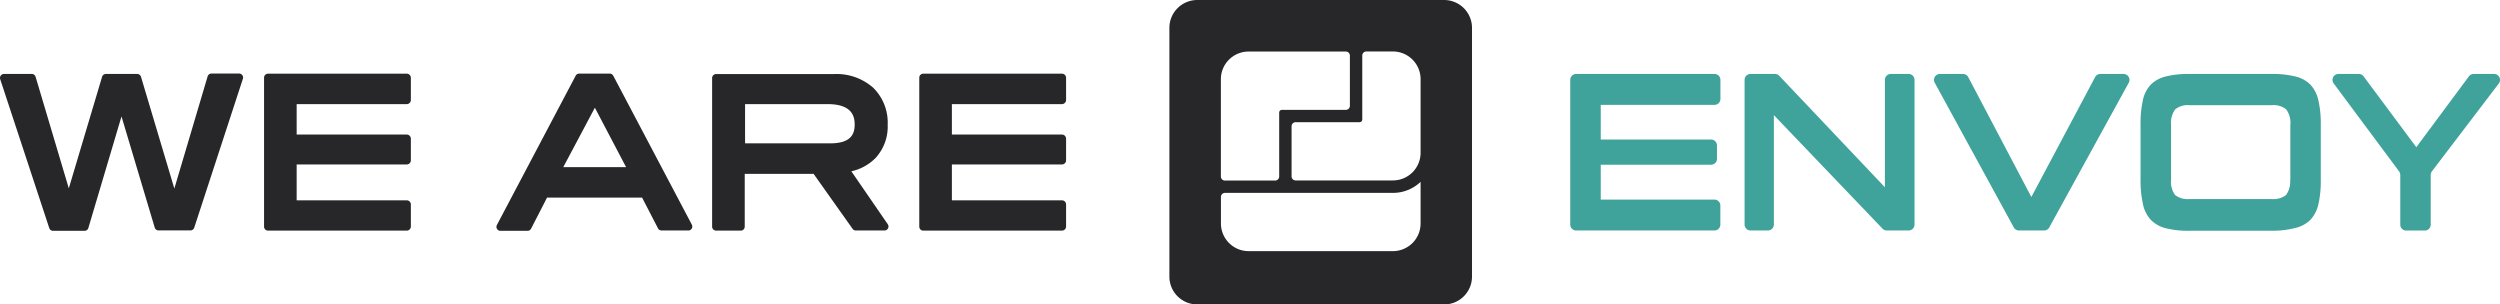 <svg id="text_lockup" xmlns="http://www.w3.org/2000/svg" viewBox="0 0 369.53 45"><defs><style>.cls-1{fill:#40a39b;}.cls-2{fill:#272729;}</style></defs><title>envoy-home-we-are-envoy</title><path class="cls-1" d="M256.15,11.43H235.72a0.88,0.88,0,0,0-.88.88V33.69a0.88,0.88,0,0,0,.88.88h20.43a0.88,0.88,0,0,0,.88-0.88V30.88a0.88,0.88,0,0,0-.88-0.88H239.35V24.85h16.3a0.88,0.88,0,0,0,.88-0.88V22a0.88,0.88,0,0,0-.88-0.88h-16.3V16h16.81a0.88,0.88,0,0,0,.88-0.88V12.31A0.88,0.88,0,0,0,256.15,11.43Z" transform="translate(-2.74 -0.5)"/><path class="cls-1" d="M284.84,11.43h-2.61a0.88,0.88,0,0,0-.88.88V28.18L265.74,11.71a0.88,0.88,0,0,0-.64-0.28h-3.61a0.88,0.88,0,0,0-.88.88V33.69a0.88,0.88,0,0,0,.88.88h2.57a0.88,0.88,0,0,0,.88-0.88V17.52L281,34.3a0.88,0.88,0,0,0,.64.27h3.21a0.88,0.88,0,0,0,.88-0.88V12.31A0.88,0.88,0,0,0,284.84,11.43Z" transform="translate(-2.74 -0.5)"/><path class="cls-1" d="M316.62,11.43h-3.42a0.88,0.88,0,0,0-.78.47L303,29.62,293.67,11.9a0.88,0.88,0,0,0-.78-0.47H289.5a0.88,0.88,0,0,0-.78,1.31l11.68,21.37a0.88,0.88,0,0,0,.78.46h3.7a0.88,0.88,0,0,0,.77-0.46l11.74-21.37A0.88,0.88,0,0,0,316.62,11.43Z" transform="translate(-2.74 -0.5)"/><path class="cls-1" d="M371.38,11.43h-3a0.88,0.88,0,0,0-.71.36L359.9,22.26l-7.79-10.47a0.88,0.88,0,0,0-.71-0.36h-3a0.88,0.88,0,0,0-.71,1.41l9.67,13a0.88,0.88,0,0,1,.17.53v7.33a0.88,0.88,0,0,0,.88.88h2.74a0.88,0.88,0,0,0,.88-0.88V26.36a0.88,0.88,0,0,1,.18-0.54l9.9-13A0.88,0.88,0,0,0,371.38,11.43Z" transform="translate(-2.74 -0.5)"/><path class="cls-1" d="M344.24,13A4.69,4.69,0,0,0,342,11.8a13.67,13.67,0,0,0-3.44-.37H326.37a13.78,13.78,0,0,0-3.49.37A4.68,4.68,0,0,0,320.66,13a4.85,4.85,0,0,0-1.18,2.32,16.05,16.05,0,0,0-.34,3.57v8.14a16.05,16.05,0,0,0,.34,3.57A4.85,4.85,0,0,0,320.66,33a4.67,4.67,0,0,0,2.22,1.24,13.71,13.71,0,0,0,3.49.37h12.19A13.6,13.6,0,0,0,342,34.2,4.68,4.68,0,0,0,344.24,33a5,5,0,0,0,1.19-2.32,15.34,15.34,0,0,0,.35-3.57V18.93a15.34,15.34,0,0,0-.35-3.57A5,5,0,0,0,344.24,13Zm-3,14a3.37,3.37,0,0,1-.59,2.32,3,3,0,0,1-2.14.6H326.38a3,3,0,0,1-2.14-.6,3.37,3.37,0,0,1-.59-2.32V19a3.37,3.37,0,0,1,.61-2.33,2.91,2.91,0,0,1,2.12-.62h12.17a2.91,2.91,0,0,1,2.12.62,3.37,3.37,0,0,1,.61,2.33v8.12Z" transform="translate(-2.74 -0.5)"/><path class="cls-2" d="M216.2,0.5H179.71a4.12,4.12,0,0,0-4.12,4.12V41.38a4.12,4.12,0,0,0,4.12,4.12H216.2a4.12,4.12,0,0,0,4.12-4.12V4.62A4.12,4.12,0,0,0,216.2.5Zm-33,11.71a4.09,4.09,0,0,1,4.09-4.09h14.38a0.6,0.6,0,0,1,.6.6v7.42a0.6,0.6,0,0,1-.6.6h-9.45a0.4,0.4,0,0,0-.4.4v9.45a0.6,0.6,0,0,1-.6.6H183.8a0.6,0.6,0,0,1-.6-0.6V12.21ZM212.72,29v4.53a4.09,4.09,0,0,1-4.09,4.09H187.3a4.09,4.09,0,0,1-4.09-4.09V29.61a0.6,0.6,0,0,1,.6-0.6h24.82a5.9,5.9,0,0,0,4.09-1.63V29Zm0-5.92a4.09,4.09,0,0,1-4.09,4.09H194.25a0.6,0.6,0,0,1-.6-0.6V19.16a0.6,0.6,0,0,1,.6-0.6h9.45a0.4,0.4,0,0,0,.4-0.4V8.71a0.6,0.6,0,0,1,.6-0.6h3.93a4.09,4.09,0,0,1,4.09,4.09V23.09Z" transform="translate(-2.74 -0.5)"/><path class="cls-2" d="M28.51,28.37L23.58,11.85A0.59,0.59,0,0,0,23,11.43H18.4a0.59,0.59,0,0,0-.57.42L12.91,28.34,8,11.85a0.59,0.59,0,0,0-.57-0.42H3.33a0.59,0.59,0,0,0-.56.78l7.25,22a0.59,0.59,0,0,0,.56.41h4.65a0.59,0.59,0,0,0,.57-0.42L20.7,17.71l4.91,16.43a0.59,0.59,0,0,0,.57.42h4.71a0.59,0.59,0,0,0,.56-0.41l7.19-22a0.59,0.59,0,0,0-.56-0.78H34a0.59,0.59,0,0,0-.57.42Z" transform="translate(-2.74 -0.5)"/><path class="cls-2" d="M46.59,24.81H62.86a0.61,0.61,0,0,0,.61-0.61V21a0.61,0.61,0,0,0-.61-0.61H46.59V15.89H62.86a0.61,0.61,0,0,0,.61-0.61V12a0.61,0.61,0,0,0-.61-0.61H42.36a0.59,0.59,0,0,0-.59.59V34a0.59,0.59,0,0,0,.59.59h20.5A0.61,0.61,0,0,0,63.47,34V30.72a0.61,0.61,0,0,0-.61-0.61H46.59v-5.3Z" transform="translate(-2.74 -0.5)"/><path class="cls-2" d="M87.8,11.75l-11.61,22a0.59,0.59,0,0,0,.52.87h4a0.59,0.59,0,0,0,.53-0.32l2.36-4.59H97.65L100,34.25a0.59,0.59,0,0,0,.53.32h4A0.59,0.59,0,0,0,105,33.7l-11.61-22a0.59,0.59,0,0,0-.52-0.32H88.32A0.59,0.59,0,0,0,87.8,11.75ZM86,25.2l4.67-8.78,4.61,8.78H86Z" transform="translate(-2.74 -0.5)"/><path class="cls-2" d="M132.18,23.83a6.86,6.86,0,0,0,1.77-4.9,7.22,7.22,0,0,0-2.16-5.48,8.19,8.19,0,0,0-5.84-2H108.64A0.59,0.59,0,0,0,108,12V34a0.59,0.59,0,0,0,.59.59h3.64a0.59,0.59,0,0,0,.59-0.59V26.2h10.18l5.76,8.12a0.59,0.59,0,0,0,.48.25h4.23a0.59,0.59,0,0,0,.49-0.93l-5.38-7.82A7.2,7.2,0,0,0,132.18,23.83Zm-19.31-7.94h12.2c3.55,0,4,1.74,4,3s-0.38,2.8-3.62,2.8H112.87V15.89Z" transform="translate(-2.74 -0.5)"/><path class="cls-2" d="M143.44,30.11v-5.3h16.27a0.61,0.61,0,0,0,.61-0.61V21a0.61,0.61,0,0,0-.61-0.61H143.44V15.89h16.27a0.61,0.61,0,0,0,.61-0.61V12a0.61,0.61,0,0,0-.61-0.61h-20.5a0.59,0.59,0,0,0-.59.59V34a0.59,0.59,0,0,0,.59.59h20.5a0.61,0.61,0,0,0,.61-0.61V30.72a0.61,0.61,0,0,0-.61-0.61H143.44Z" transform="translate(-2.74 -0.5)"/></svg>